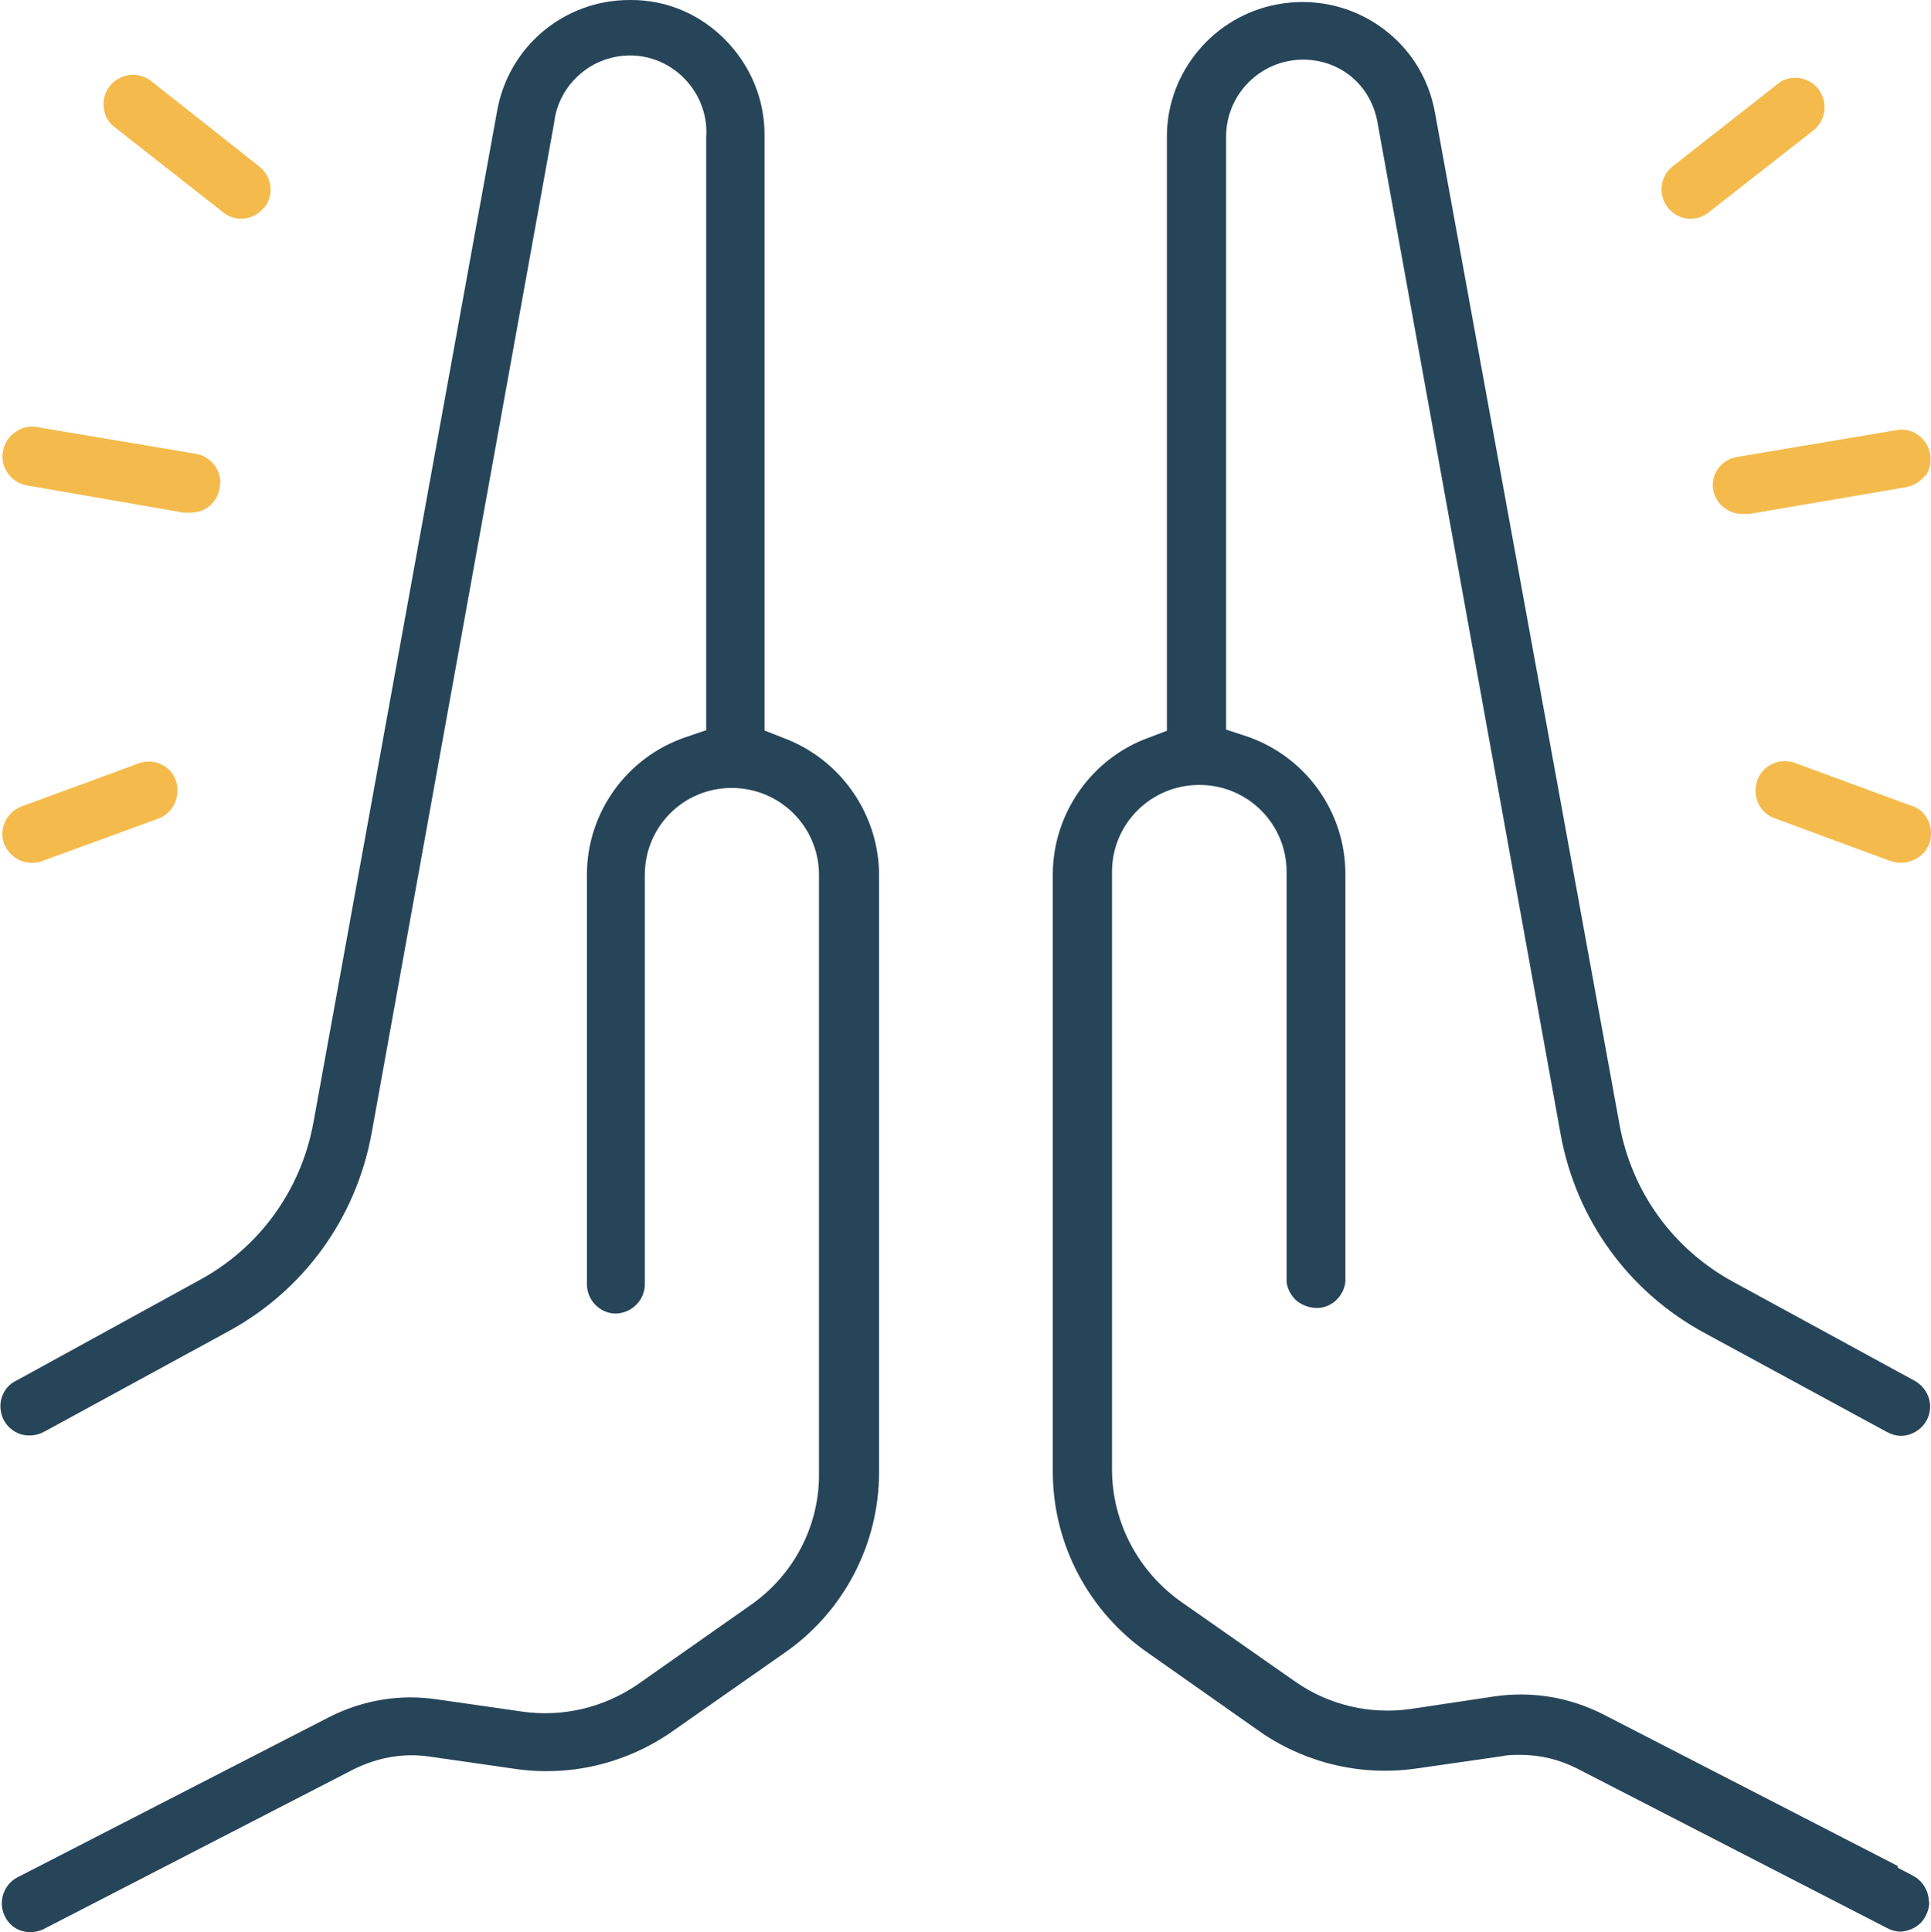 <?xml version="1.0" encoding="UTF-8"?>
<svg id="Calque_2" xmlns="http://www.w3.org/2000/svg" viewBox="0 0 44.68 44.7">
  <defs>
    <style>
      .cls-1 {
        fill: #274559;
      }

      .cls-2 {
        fill: #f4bb4c;
      }
    </style>
  </defs>
  <g id="Calque_1-2" data-name="Calque_1">
    <g id="Calque_2-2" data-name="Calque_2">
      <g id="Calque_1-2">
        <path class="cls-1" d="M20.34,20.24v13.82c0,1.68-.83,3.26-2.23,4.21l-2.63,1.84c-1.06.71-2.33,1-3.59.81l-1.95-.28c-.6-.09-1.2.02-1.75.29l-7.16,3.69c-.09.05-.21.08-.31.08h-.03c-.25,0-.47-.14-.58-.37-.08-.16-.09-.35-.03-.52.06-.17.18-.31.35-.39l7.16-3.68c.6-.31,1.25-.47,1.92-.47.21,0,.42.02.63.05l1.95.28c.93.13,1.87-.09,2.65-.62l2.62-1.84c1.01-.7,1.61-1.85,1.59-3.08v-13.82c0-1.11-.9-2.01-2.02-2.01s-2.01.9-2.01,2.01v9.47c0,.37-.3.67-.67.68-.37,0-.67-.31-.67-.68v-9.47c0-1.45.93-2.73,2.3-3.19l.44-.15h.02V3.18c.07-.95-.65-1.8-1.6-1.89-.47-.04-.93.1-1.29.4-.36.3-.58.71-.63,1.16l-4.22,23.36c-.36,1.98-1.58,3.66-3.35,4.61l-4.22,2.3s-.02,0-.02.01c0,0-.01,0-.02.01-.16.08-.35.09-.52.04-.17-.06-.31-.18-.39-.34-.08-.17-.09-.35-.04-.51.06-.18.18-.32.36-.4l4.19-2.3c1.4-.75,2.37-2.08,2.66-3.65L11.5,2.58c.26-1.5,1.55-2.58,3.07-2.58h.04c.83,0,1.61.34,2.19.94.58.6.9,1.38.89,2.22v13.74l.43.17c1.33.49,2.22,1.77,2.22,3.18Z"/>
        <path class="cls-1" d="M44.64,43.99c0,.18-.07.36-.19.49-.13.13-.3.2-.47.21-.11,0-.22-.03-.31-.08l-7.17-3.69c-.41-.21-.86-.32-1.32-.32-.15,0-.29,0-.42.03l-1.95.28c-1.27.19-2.54-.1-3.59-.8l-2.63-1.85c-1.39-.95-2.23-2.53-2.23-4.21v-13.82c0-1.4.89-2.68,2.21-3.16l.42-.16h.01V3.16c0-1.5,1.09-2.79,2.56-3.06.82-.15,1.65.02,2.34.49.69.47,1.15,1.18,1.3,2l4.27,23.41c.28,1.57,1.24,2.9,2.64,3.66l4.2,2.29c.21.12.35.35.35.59,0,.37-.3.67-.67.68-.12,0-.24-.04-.33-.09l-4.2-2.28c-1.77-.95-2.99-2.63-3.35-4.61L31.88,2.87c-.14-.88-.85-1.49-1.73-1.49h0c-.98,0-1.78.8-1.78,1.78v13.72l.46.15c1.37.46,2.3,1.74,2.3,3.19v9.44c-.04.32-.3.58-.62.6-.18.01-.36-.05-.5-.16-.13-.11-.22-.27-.24-.44v-9.49c0-1.11-.9-2.01-2.02-2.01s-2.02.9-2.02,2.01v13.82c0,1.24.62,2.39,1.63,3.09l2.63,1.84c.77.53,1.71.75,2.64.62l1.93-.29c.87-.13,1.75.01,2.55.42l6.8,3.5v.04l.36.19c.22.12.36.35.36.6Z"/>
        <path class="cls-2" d="M42.03,2.96l-2.49,1.95c-.11.09-.26.15-.42.15-.21,0-.4-.09-.53-.26-.23-.29-.18-.72.11-.95l2.5-1.96c.11-.06.22-.09.34-.09.18,0,.36.07.5.22.24.26.24.68-.02.94Z"/>
        <path class="cls-2" d="M44.68,19.28v.02c0,.37-.32.66-.7.66-.08,0-.16-.02-.24-.04l-2.68-.99c-.17-.06-.3-.18-.38-.35-.07-.17-.08-.35-.02-.52.09-.27.35-.45.64-.45.08,0,.15.01.23.04l2.69.99h.01c.28.09.45.35.45.64Z"/>
        <path class="cls-2" d="M44.55,10.99c-.11.15-.26.24-.44.28l-3.63.62h-.17c-.33,0-.61-.24-.67-.56-.06-.37.19-.7.56-.76l3.69-.62s.08-.01.11-.01c.14,0,.28.04.39.13.15.11.24.26.27.44.03.18-.01.36-.11.51Z"/>
        <path class="cls-2" d="M6.11,4.8c-.13.17-.33.26-.53.26-.15,0-.3-.05-.42-.15l-2.51-1.97c-.15-.11-.23-.27-.25-.45-.02-.17.02-.35.14-.5.13-.17.34-.26.54-.26.14,0,.29.05.41.14l2.52,1.99c.28.23.34.65.11.94Z"/>
        <path class="cls-2" d="M3.69,18.93l-2.71.99c-.06.03-.14.04-.22.04h-.04c-.28,0-.53-.19-.63-.45-.12-.35.07-.74.43-.86l2.69-.99h0c.17-.06.35-.06.51.02.17.07.29.21.35.38.12.35-.06.75-.4.88Z"/>
        <path class="cls-2" d="M5.09,11.19c0,.37-.3.67-.67.67h-.17l-3.63-.63c-.18-.03-.33-.13-.44-.28-.1-.15-.15-.33-.11-.51.03-.18.13-.34.28-.44.11-.08.24-.13.38-.13.04,0,.08,0,.12.01l3.69.62c.32.06.56.34.56.67Z"/>
      </g>
    </g>
  </g>
</svg>